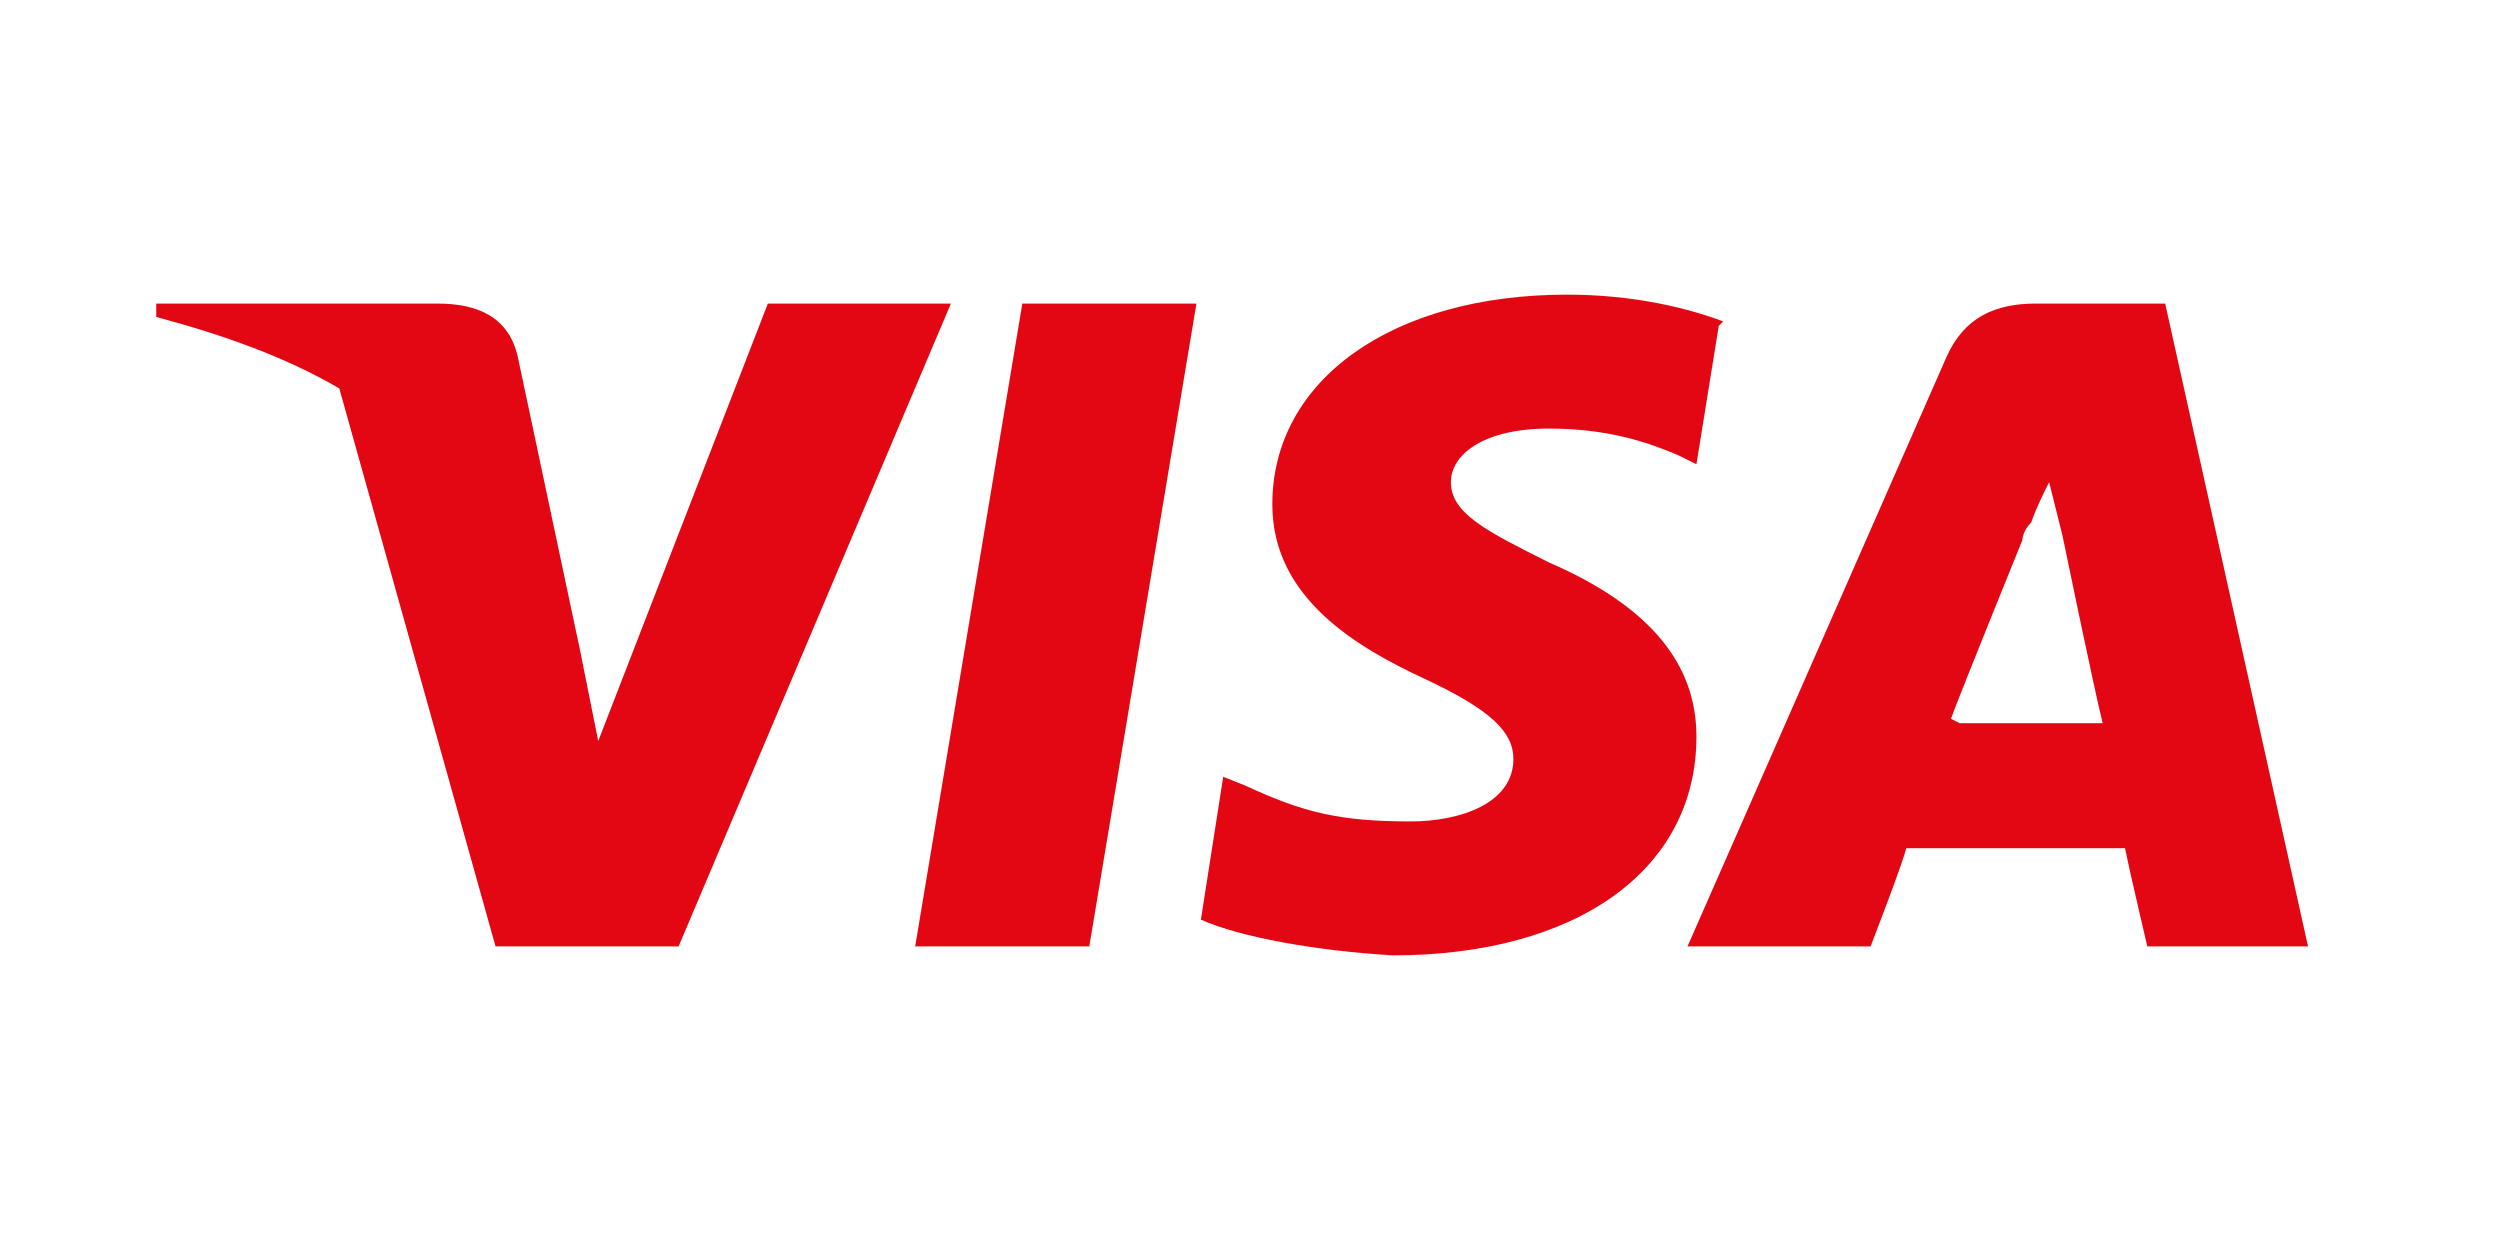 <?xml version="1.0" encoding="UTF-8"?> <svg xmlns="http://www.w3.org/2000/svg" id="Ebene_1" version="1.1" viewBox="0 0 56 28"><defs><style> .st0 { fill: #e30613; fill-rule: evenodd; } </style></defs><path class="st0" d="M38.6,7.2c-.8-.3-2-.6-3.5-.6-3.9,0-6.6,1.9-6.6,4.7,0,2.1,1.9,3.2,3.4,3.9,1.5.7,2,1.2,2,1.8,0,1-1.2,1.4-2.3,1.4-1.6,0-2.4-.2-3.7-.8l-.5-.2-.5,3.2c.9.4,2.6.7,4.3.8,4.1,0,6.8-1.9,6.8-4.9,0-1.6-1-2.9-3.3-3.9-1.4-.7-2.2-1.1-2.2-1.8,0-.6.7-1.2,2.2-1.2,1.3,0,2.2.3,2.9.6l.4.2.5-3.1ZM20.5,21.2l2.4-14.4h3.9l-2.4,14.4h-3.9ZM48.6,6.8h-3c-.9,0-1.6.3-2,1.2l-5.8,13.2h4.1s.7-1.8.8-2.2c.2,0,1.2,0,2.2,0h0c1.2,0,2.4,0,2.7,0,.1.5.5,2.2.5,2.2h3.6s-3.2-14.4-3.2-14.4ZM43.7,16.1c.3-.8,1.6-4,1.6-4,0,0,0-.2.2-.4h0s0,0,0,0c.1-.3.3-.7.4-.9l.3,1.2s.7,3.4.9,4.2h-3.2ZM17.2,6.8l-3.8,9.8-.4-2s0,0,0,0l-1.4-6.6c-.2-.9-.9-1.2-1.8-1.2h0s-6.3,0-6.3,0v.3c1.5.4,2.9.9,4.1,1.6l3.5,12.5h4.1s6.1-14.4,6.1-14.4h-4.1Z"></path></svg> 